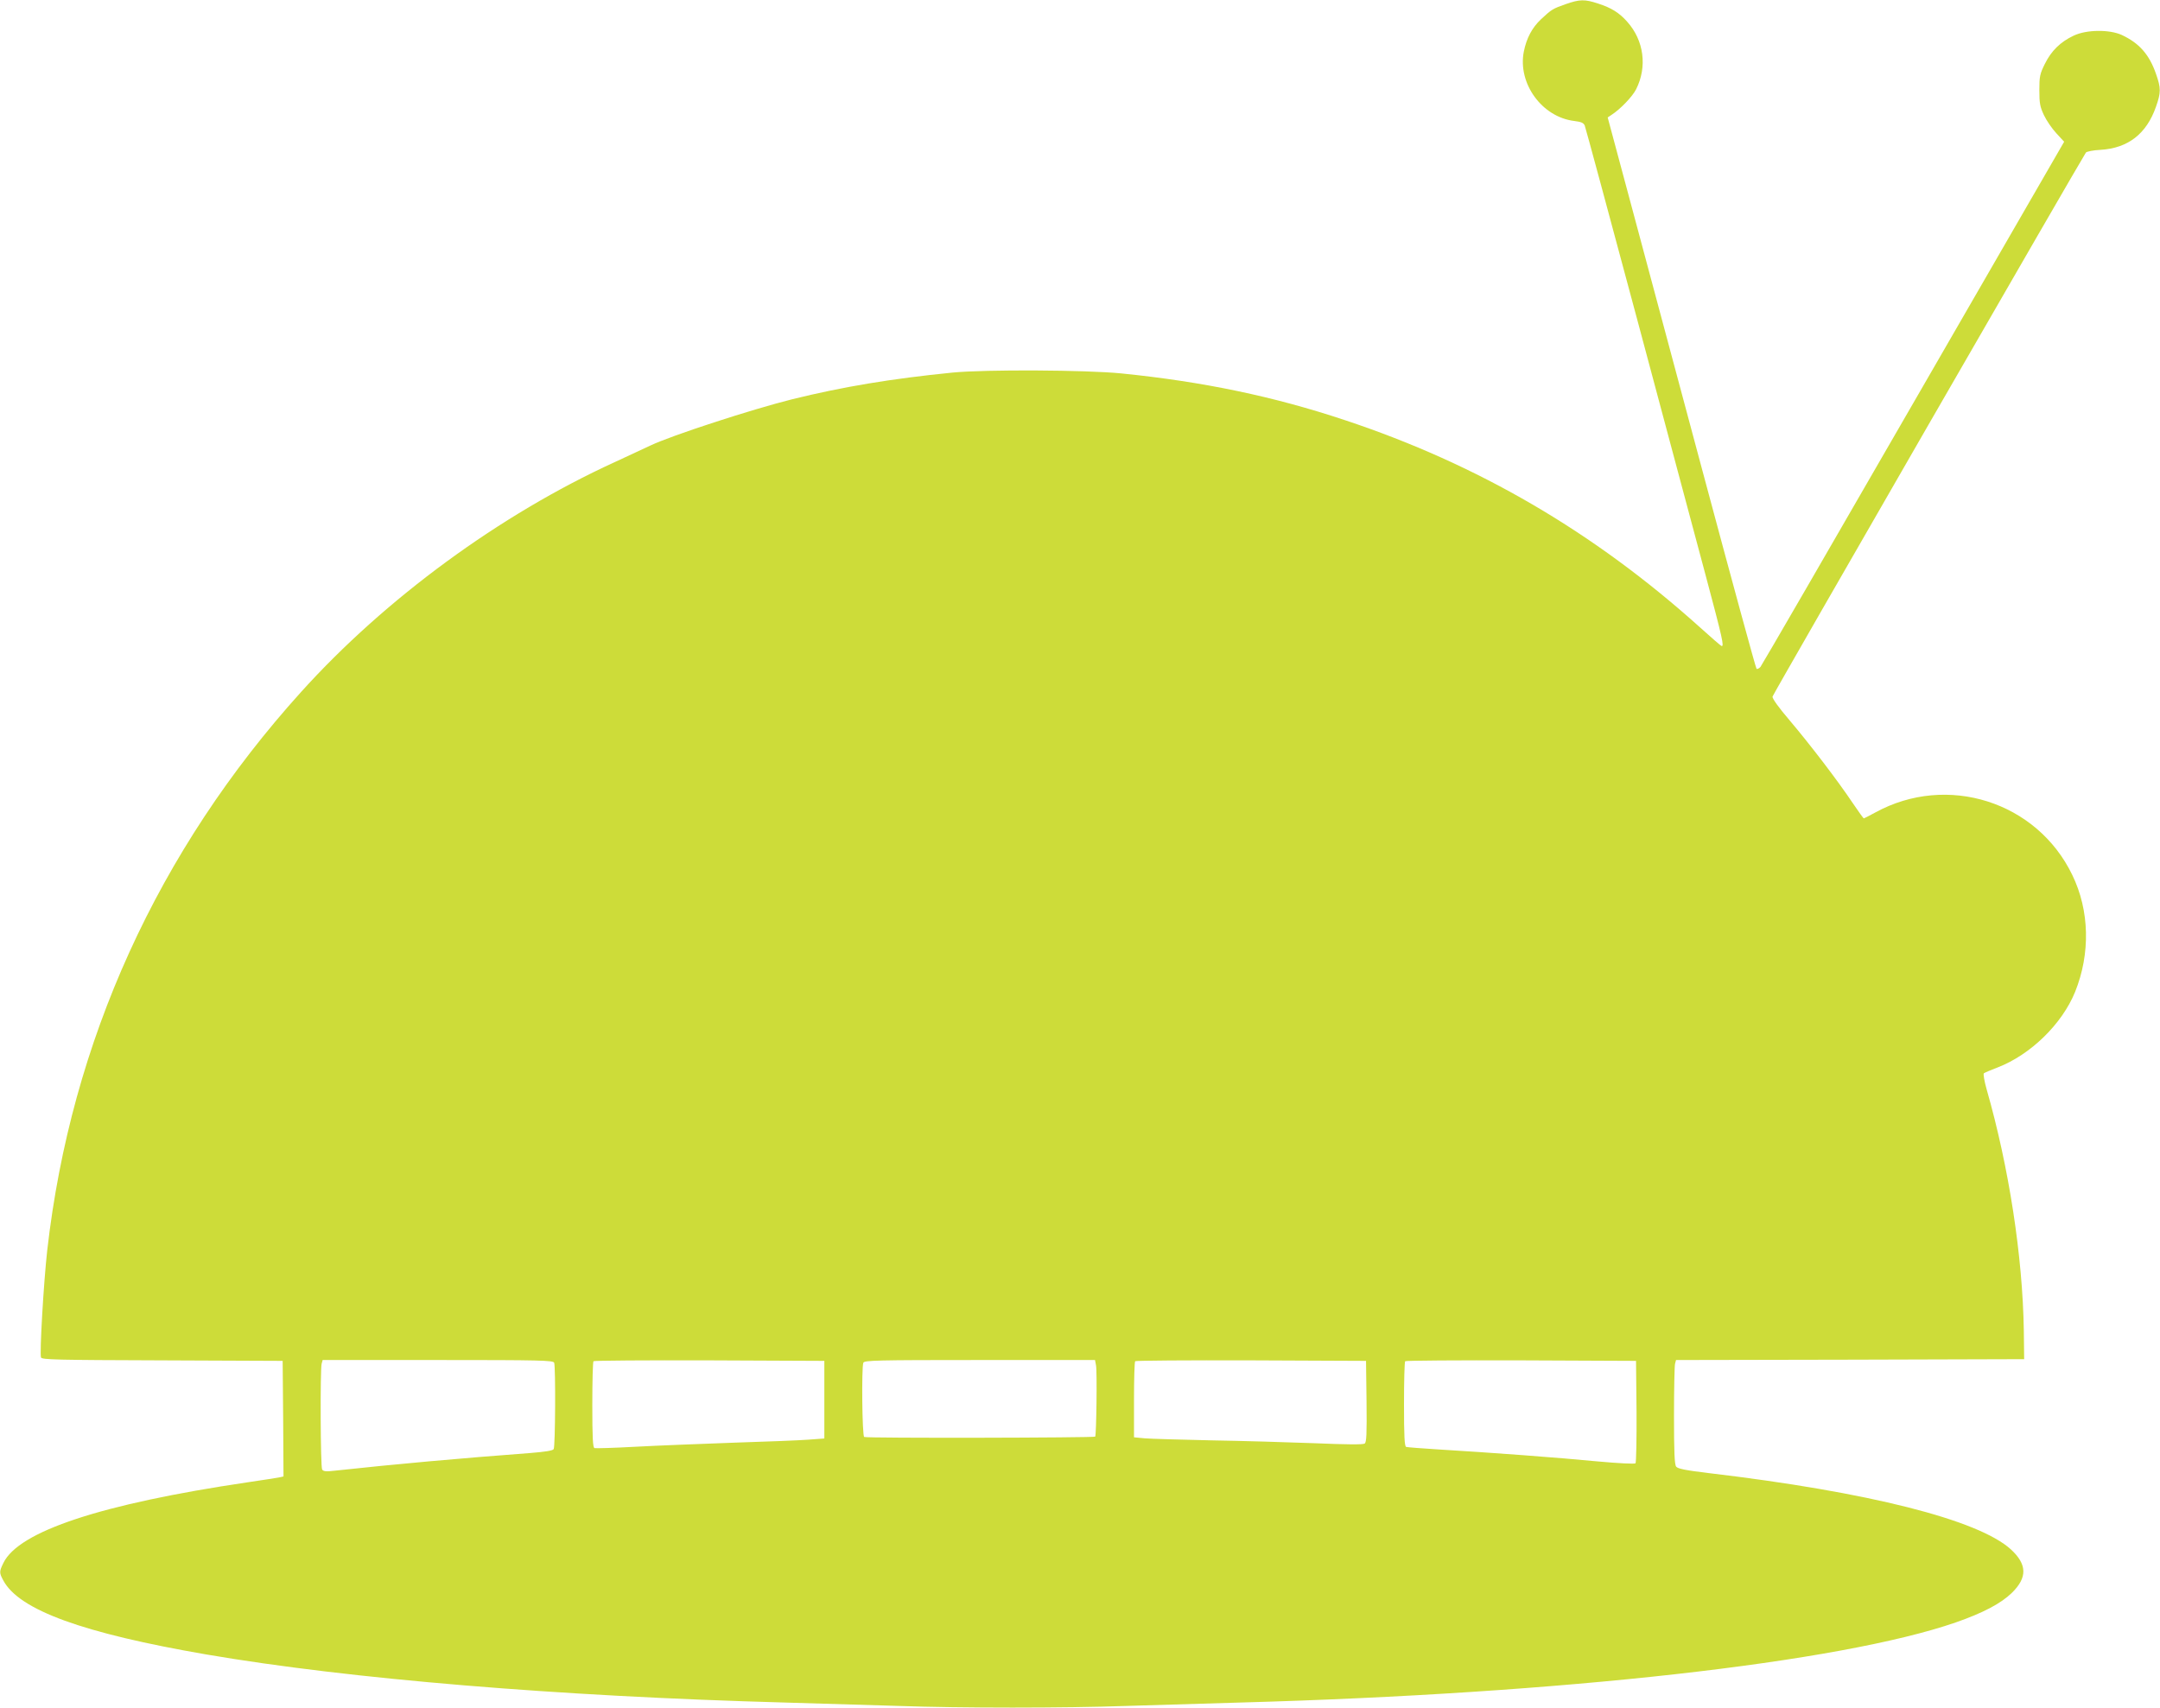 <?xml version="1.0" standalone="no"?>
<!DOCTYPE svg PUBLIC "-//W3C//DTD SVG 20010904//EN"
 "http://www.w3.org/TR/2001/REC-SVG-20010904/DTD/svg10.dtd">
<svg version="1.0" xmlns="http://www.w3.org/2000/svg"
 width="1280pt" height="1012pt" viewBox="0 0 1280 1012"
 preserveAspectRatio="xMidYMid meet">
<g transform="translate(0,1012) scale(0.1,-0.1)"
fill="#cddc39" stroke="none">
<path d="M9277 10095 c-74 -26 -82 -30 -145 -89 -53 -50 -86 -112 -102 -192
-37 -189 108 -388 299 -411 41 -5 55 -11 62 -27 5 -12 144 -527 310 -1146 165
-619 348 -1300 405 -1514 102 -382 113 -431 95 -424 -5 2 -62 51 -127 110
-628 565 -1315 966 -2104 1228 -423 141 -840 228 -1325 277 -212 21 -803 24
-1000 5 -362 -36 -650 -84 -950 -158 -244 -61 -716 -215 -840 -274 -44 -21
-141 -66 -215 -100 -677 -310 -1356 -807 -1855 -1360 -850 -941 -1364 -2071
-1505 -3309 -21 -186 -46 -612 -37 -636 6 -13 90 -15 719 -17 l713 -3 3 -342
2 -343 -22 -5 c-13 -3 -99 -16 -193 -30 -864 -128 -1355 -290 -1445 -478 -25
-51 -25 -58 0 -104 94 -175 472 -312 1203 -438 847 -145 2082 -248 3432 -285
209 -6 511 -15 670 -20 371 -13 979 -13 1350 0 160 5 461 14 670 20 1917 53
3556 237 4245 475 163 57 267 112 332 175 93 91 91 169 -6 258 -192 175 -843
340 -1791 452 -135 16 -183 26 -192 38 -10 12 -13 88 -13 301 0 157 3 296 6
308 l6 23 1032 2 1031 3 -2 170 c-7 440 -88 967 -220 1428 -14 49 -21 92 -17
96 5 4 42 20 82 35 194 75 381 256 459 448 91 226 86 482 -17 693 -210 435
-742 603 -1167 370 -35 -19 -66 -35 -68 -35 -3 0 -32 41 -66 91 -89 133 -252
346 -373 489 -65 76 -105 131 -102 142 3 15 1838 3199 1857 3224 5 6 44 14 87
16 163 10 272 95 328 255 30 85 30 111 0 196 -40 115 -100 182 -203 230 -73
33 -208 32 -284 -4 -79 -37 -133 -90 -171 -167 -30 -60 -33 -75 -33 -157 0
-77 4 -98 27 -147 15 -32 48 -80 73 -107 l47 -51 -893 -1547 c-491 -852 -899
-1556 -907 -1566 -9 -9 -19 -14 -23 -10 -5 5 -148 530 -319 1168 -171 638
-368 1371 -437 1630 l-126 469 24 16 c51 33 122 107 144 150 68 134 47 291
-53 402 -47 53 -94 82 -172 107 -79 26 -108 26 -193 -4z m-5993 -8051 c9 -24
7 -497 -3 -512 -5 -9 -51 -16 -137 -23 -425 -32 -793 -65 -1162 -105 -50 -6
-66 -4 -73 7 -10 16 -12 591 -3 627 l6 22 683 0 c613 0 683 -2 689 -16z m1601
-219 l0 -230 -95 -7 c-52 -4 -252 -12 -445 -18 -192 -7 -453 -17 -580 -24
-126 -7 -236 -10 -242 -8 -10 3 -13 63 -13 256 0 139 3 256 7 259 3 4 313 6
687 5 l681 -3 0 -230z m1610 203 c7 -38 2 -414 -5 -422 -8 -7 -1356 -10 -1369
-2 -12 8 -16 410 -5 440 6 14 76 16 690 16 l683 0 6 -32z m1603 -213 c2 -194
0 -242 -11 -250 -9 -7 -108 -6 -298 2 -156 6 -432 14 -614 17 -181 4 -358 9
-392 12 l-63 6 0 222 c0 123 3 226 7 229 3 4 313 6 687 5 l681 -3 3 -240z
m1600 -59 c1 -165 -2 -304 -6 -308 -5 -5 -102 0 -223 11 -225 22 -642 53 -944
71 -99 6 -186 13 -192 15 -10 3 -13 63 -13 253 0 137 3 252 7 255 3 4 313 6
687 5 l681 -3 3 -299z"/>
</g>
</svg>
